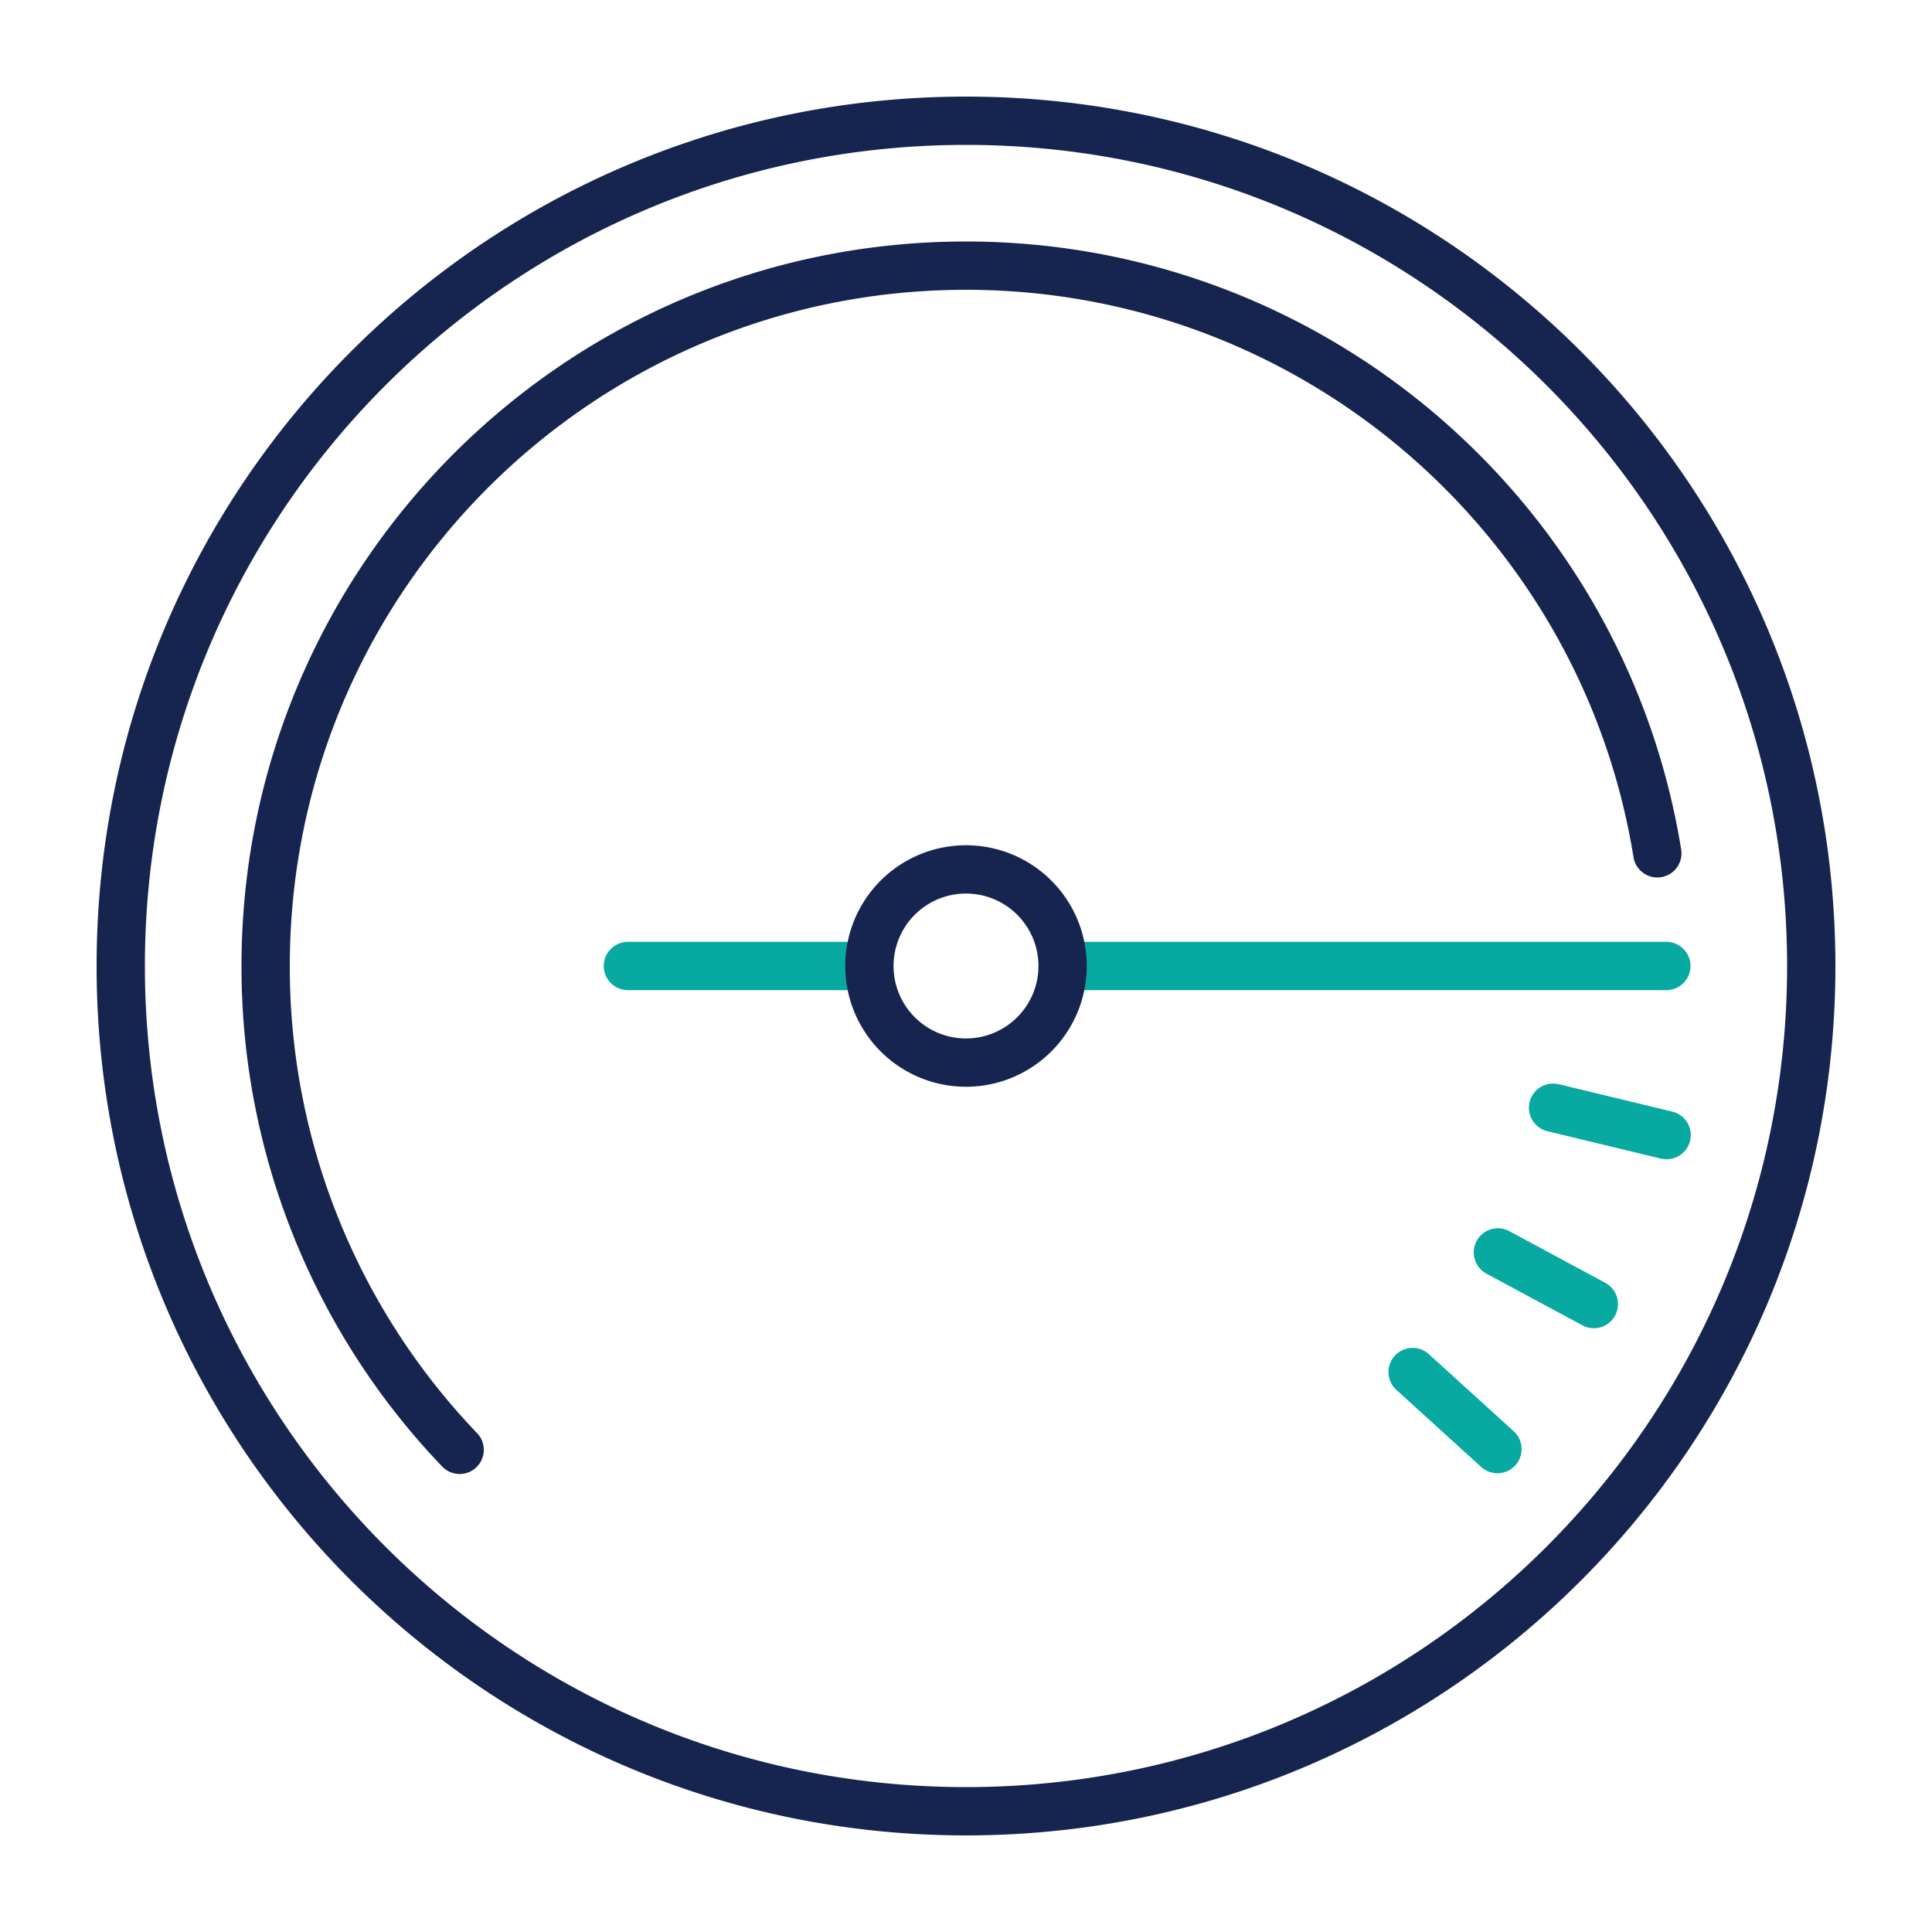 <svg width="80" height="80" viewBox="0 0 80 80" xmlns="http://www.w3.org/2000/svg">
    <g fill="none" fill-rule="evenodd">
        <path d="M26 39h10v2H26a1 1 0 0 1 0-2zm43 0H44v2h25a1 1 0 0 0 0-2zm-6.604 11.931.106.05 3.972 2.139a1 1 0 0 1-.842 1.81l-.106-.05-3.972-2.138a1 1 0 0 1 .734-1.847l.108.036zm2.042-6.054.115.02 4.682 1.13a1 1 0 0 1-.355 1.966l-.115-.02-4.681-1.13a1 1 0 0 1 .354-1.966zM57.754 56.14a1 1 0 0 1 1.314-.146l.098.078 3.507 3.188a1 1 0 0 1-1.248 1.559l-.098-.08-3.506-3.187a1 1 0 0 1-.067-1.412z" fill="#08A9A1"/>
        <path d="M40 4c19.882 0 36 16.118 36 36S59.882 76 40 76 4 59.882 4 40 20.118 4 40 4zm0 2C21.222 6 6 21.222 6 40s15.222 34 34 34 34-15.222 34-34S58.778 6 40 6zm0 4c14.781 0 27.296 10.76 29.618 25.202a1 1 0 0 1-1.974.317C65.477 22.043 53.796 12 40 12c-15.464 0-28 12.536-28 28a27.897 27.897 0 0 0 7.742 19.33 1 1 0 1 1-1.447 1.38A29.896 29.896 0 0 1 10 40c0-16.569 13.431-30 30-30zm0 25a5 5 0 1 1 0 10 5 5 0 0 1 0-10zm0 2a3 3 0 1 0 0 6 3 3 0 0 0 0-6z" fill="#16254F"/>
    </g>
</svg>
